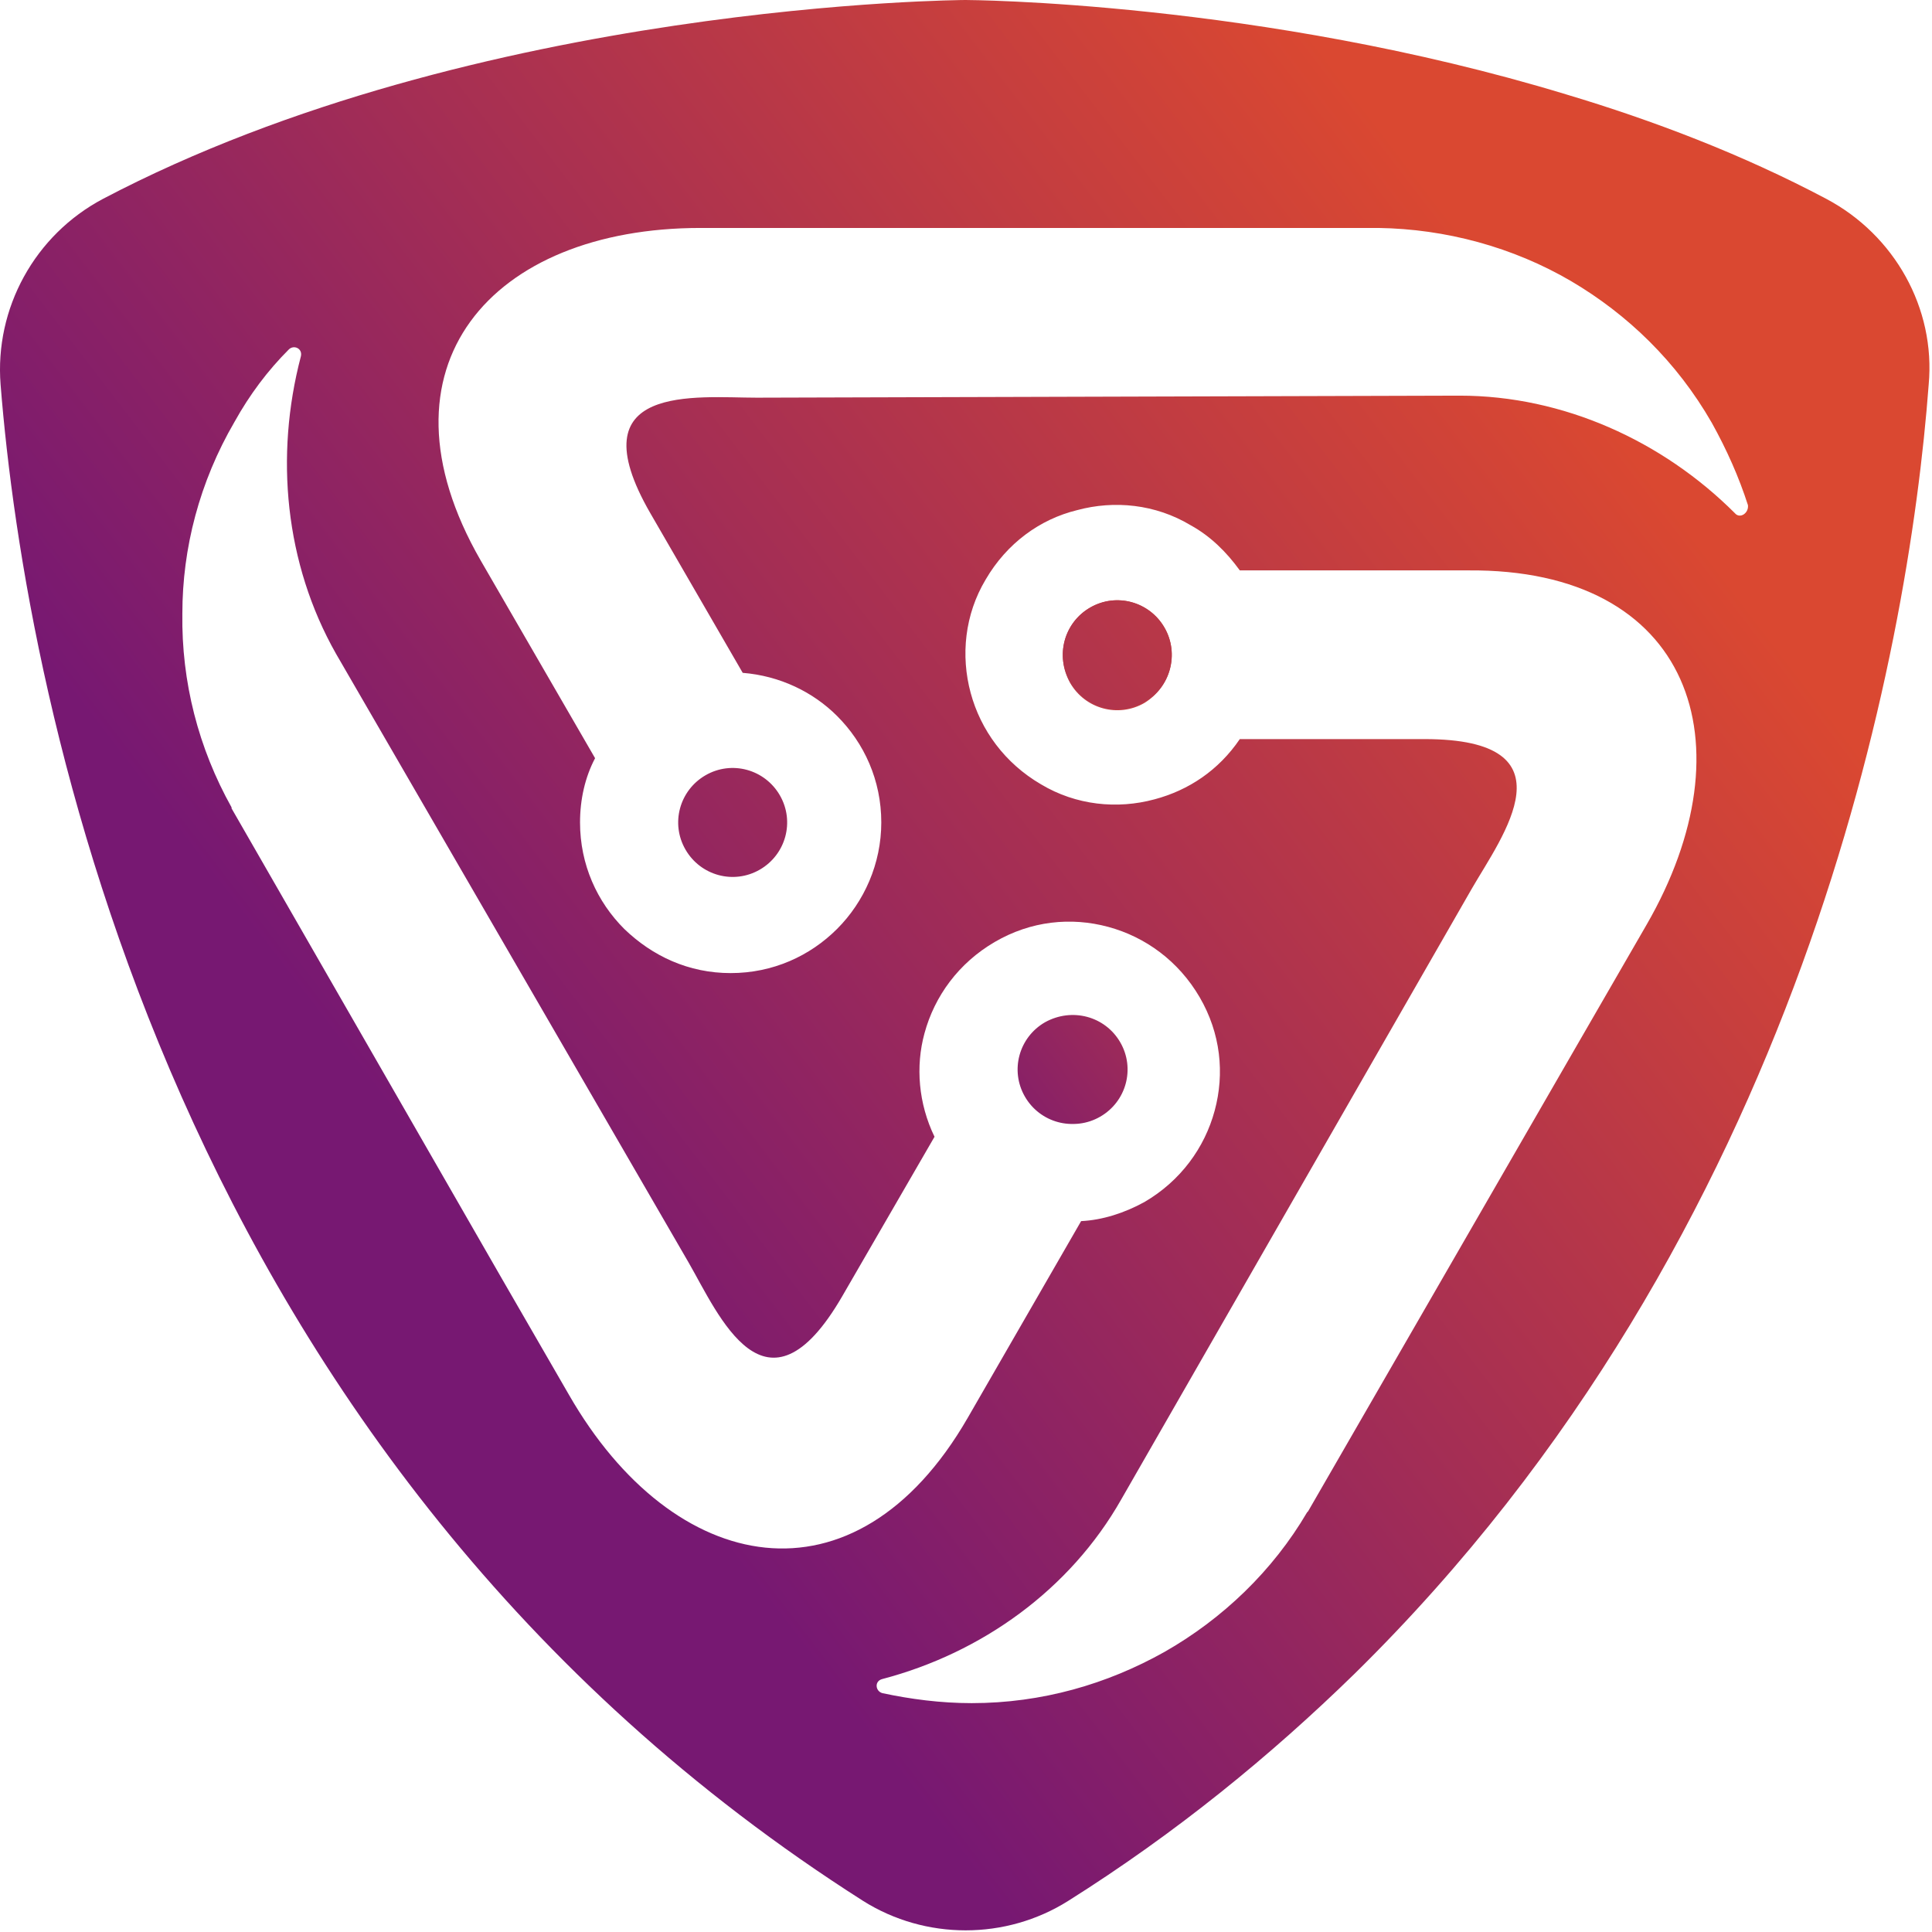 <svg width="85" height="85" viewBox="0 0 85 85" fill="none" xmlns="http://www.w3.org/2000/svg">
<path d="M49.288 45.86C48.626 44.711 47.168 44.314 45.975 44.976C44.826 45.639 44.429 47.097 45.091 48.246C45.754 49.395 47.212 49.792 48.361 49.129C49.554 48.467 49.951 47.009 49.288 45.86ZM51.233 27.613C50.57 26.464 49.112 26.067 47.963 26.73C46.814 27.392 46.417 28.85 47.08 30.043C47.742 31.192 49.2 31.589 50.349 30.927C51.498 30.22 51.895 28.762 51.233 27.613ZM49.288 45.86C48.626 44.711 47.168 44.314 45.975 44.976C44.826 45.639 44.429 47.097 45.091 48.246C45.754 49.395 47.212 49.792 48.361 49.129C49.554 48.467 49.951 47.009 49.288 45.86ZM48.405 49.129C49.554 48.467 49.951 47.009 49.288 45.86C48.626 44.711 47.168 44.314 45.975 44.976C44.826 45.639 44.429 47.097 45.091 48.246C45.798 49.395 47.256 49.792 48.405 49.129ZM49.288 45.86C48.626 44.711 47.168 44.314 45.975 44.976C44.826 45.639 44.429 47.097 45.091 48.246C45.754 49.395 47.212 49.792 48.361 49.129C49.554 48.467 49.951 47.009 49.288 45.86ZM49.288 45.86C48.626 44.711 47.168 44.314 45.975 44.976C44.826 45.639 44.429 47.097 45.091 48.246C45.754 49.395 47.212 49.792 48.361 49.129C49.554 48.467 49.951 47.009 49.288 45.86Z" fill="url(#paint0_linear_64_282)"/>
<path d="M51.232 27.613C50.57 26.465 49.112 26.067 47.963 26.73C46.814 27.392 46.416 28.85 47.079 29.999C47.742 31.148 49.2 31.545 50.349 30.883C51.497 30.264 51.895 28.762 51.232 27.613ZM47.963 26.73C46.814 27.392 46.416 28.85 47.079 29.999C47.742 31.148 49.2 31.545 50.349 30.883C51.497 30.22 51.895 28.762 51.232 27.613C50.57 26.465 49.112 26.067 47.963 26.73ZM80.348 8.748C76.681 6.804 72.749 5.302 68.905 4.153C55.385 0.044 42.484 0 42.484 0C42.484 0 21.012 0.088 4.533 8.748C1.528 10.338 -0.239 13.564 0.026 16.921C1.131 30.883 7.493 64.24 37.978 83.635C40.717 85.358 44.252 85.358 46.991 83.635C51.763 80.631 55.916 77.229 59.583 73.65C79.287 54.299 83.971 28.718 84.854 16.921C85.163 13.564 83.352 10.338 80.348 8.748ZM25.033 61.368L22.073 56.243L10.188 35.566V35.522C8.73 32.915 7.979 29.999 8.023 26.995C8.023 24.123 8.774 21.207 10.32 18.556C10.983 17.363 11.778 16.303 12.706 15.375C12.927 15.154 13.325 15.331 13.236 15.684C12.088 20.058 12.53 24.786 14.783 28.762L30.29 55.536C31.616 57.833 33.692 62.826 37.05 57.038L41.115 50.013C40.408 48.555 40.275 46.92 40.673 45.463C41.115 43.828 42.175 42.37 43.766 41.442C45.356 40.514 47.123 40.337 48.758 40.779C50.393 41.221 51.851 42.282 52.779 43.872C53.706 45.463 53.883 47.23 53.441 48.864C52.999 50.499 51.939 51.957 50.349 52.885C49.465 53.371 48.493 53.68 47.565 53.724L42.573 62.384C37.624 70.955 29.628 69.365 25.033 61.368ZM72.439 40.691L69.479 45.816L57.55 66.493L57.506 66.537C56.004 69.1 53.795 71.22 51.232 72.678C48.714 74.092 45.842 74.931 42.749 74.931C41.38 74.931 40.054 74.755 38.817 74.49C38.508 74.401 38.464 73.96 38.817 73.871C43.191 72.722 47.079 69.939 49.333 65.963L64.752 39.1C66.077 36.803 69.347 32.517 62.675 32.517H54.546C53.618 33.887 52.293 34.771 50.791 35.168C49.156 35.61 47.344 35.433 45.798 34.506C44.208 33.578 43.147 32.12 42.705 30.485C42.264 28.85 42.44 27.039 43.368 25.493C44.296 23.902 45.754 22.842 47.389 22.444C49.023 22.002 50.835 22.179 52.381 23.107C53.265 23.593 53.971 24.3 54.546 25.095H64.575C74.427 25.007 77.034 32.738 72.439 40.691ZM76.327 22.577C73.146 19.396 68.772 17.407 64.222 17.407L33.295 17.496C30.644 17.496 25.298 16.833 28.611 22.577L32.676 29.602C34.311 29.734 35.769 30.441 36.829 31.501C38.022 32.694 38.773 34.329 38.773 36.184C38.773 37.996 38.022 39.675 36.829 40.868C35.636 42.061 34.002 42.812 32.146 42.812C30.29 42.812 28.7 42.061 27.463 40.868C26.27 39.675 25.519 38.04 25.519 36.184C25.519 35.168 25.74 34.196 26.181 33.357L21.145 24.653C16.241 16.126 21.631 10.029 30.82 10.029H36.741H60.643C63.603 10.073 66.563 10.869 69.126 12.371C71.6 13.829 73.765 15.905 75.311 18.6C75.974 19.793 76.504 20.986 76.902 22.223C76.946 22.577 76.548 22.842 76.327 22.577ZM33.427 38.261C34.576 37.598 34.974 36.14 34.311 34.992C33.648 33.843 32.19 33.445 31.041 34.108C29.893 34.771 29.495 36.229 30.158 37.377C30.82 38.526 32.279 38.924 33.427 38.261ZM51.232 27.613C50.57 26.465 49.112 26.067 47.963 26.73C46.814 27.392 46.416 28.85 47.079 29.999C47.742 31.148 49.2 31.545 50.349 30.883C51.497 30.264 51.895 28.762 51.232 27.613Z" fill="url(#paint1_linear_64_282)"/>
<defs>
<linearGradient id="paint0_linear_64_282" x1="37.761" y1="45.637" x2="57.523" y2="31.023" gradientUnits="userSpaceOnUse">
<stop stop-color="#771872"/>
<stop offset="1" stop-color="#DA4831"/>
</linearGradient>
<linearGradient id="paint1_linear_64_282" x1="18.997" y1="51.436" x2="67.545" y2="14.244" gradientUnits="userSpaceOnUse">
<stop stop-color="#771872"/>
<stop offset="1" stop-color="#DA4831"/>
</linearGradient>
</defs>
</svg>
